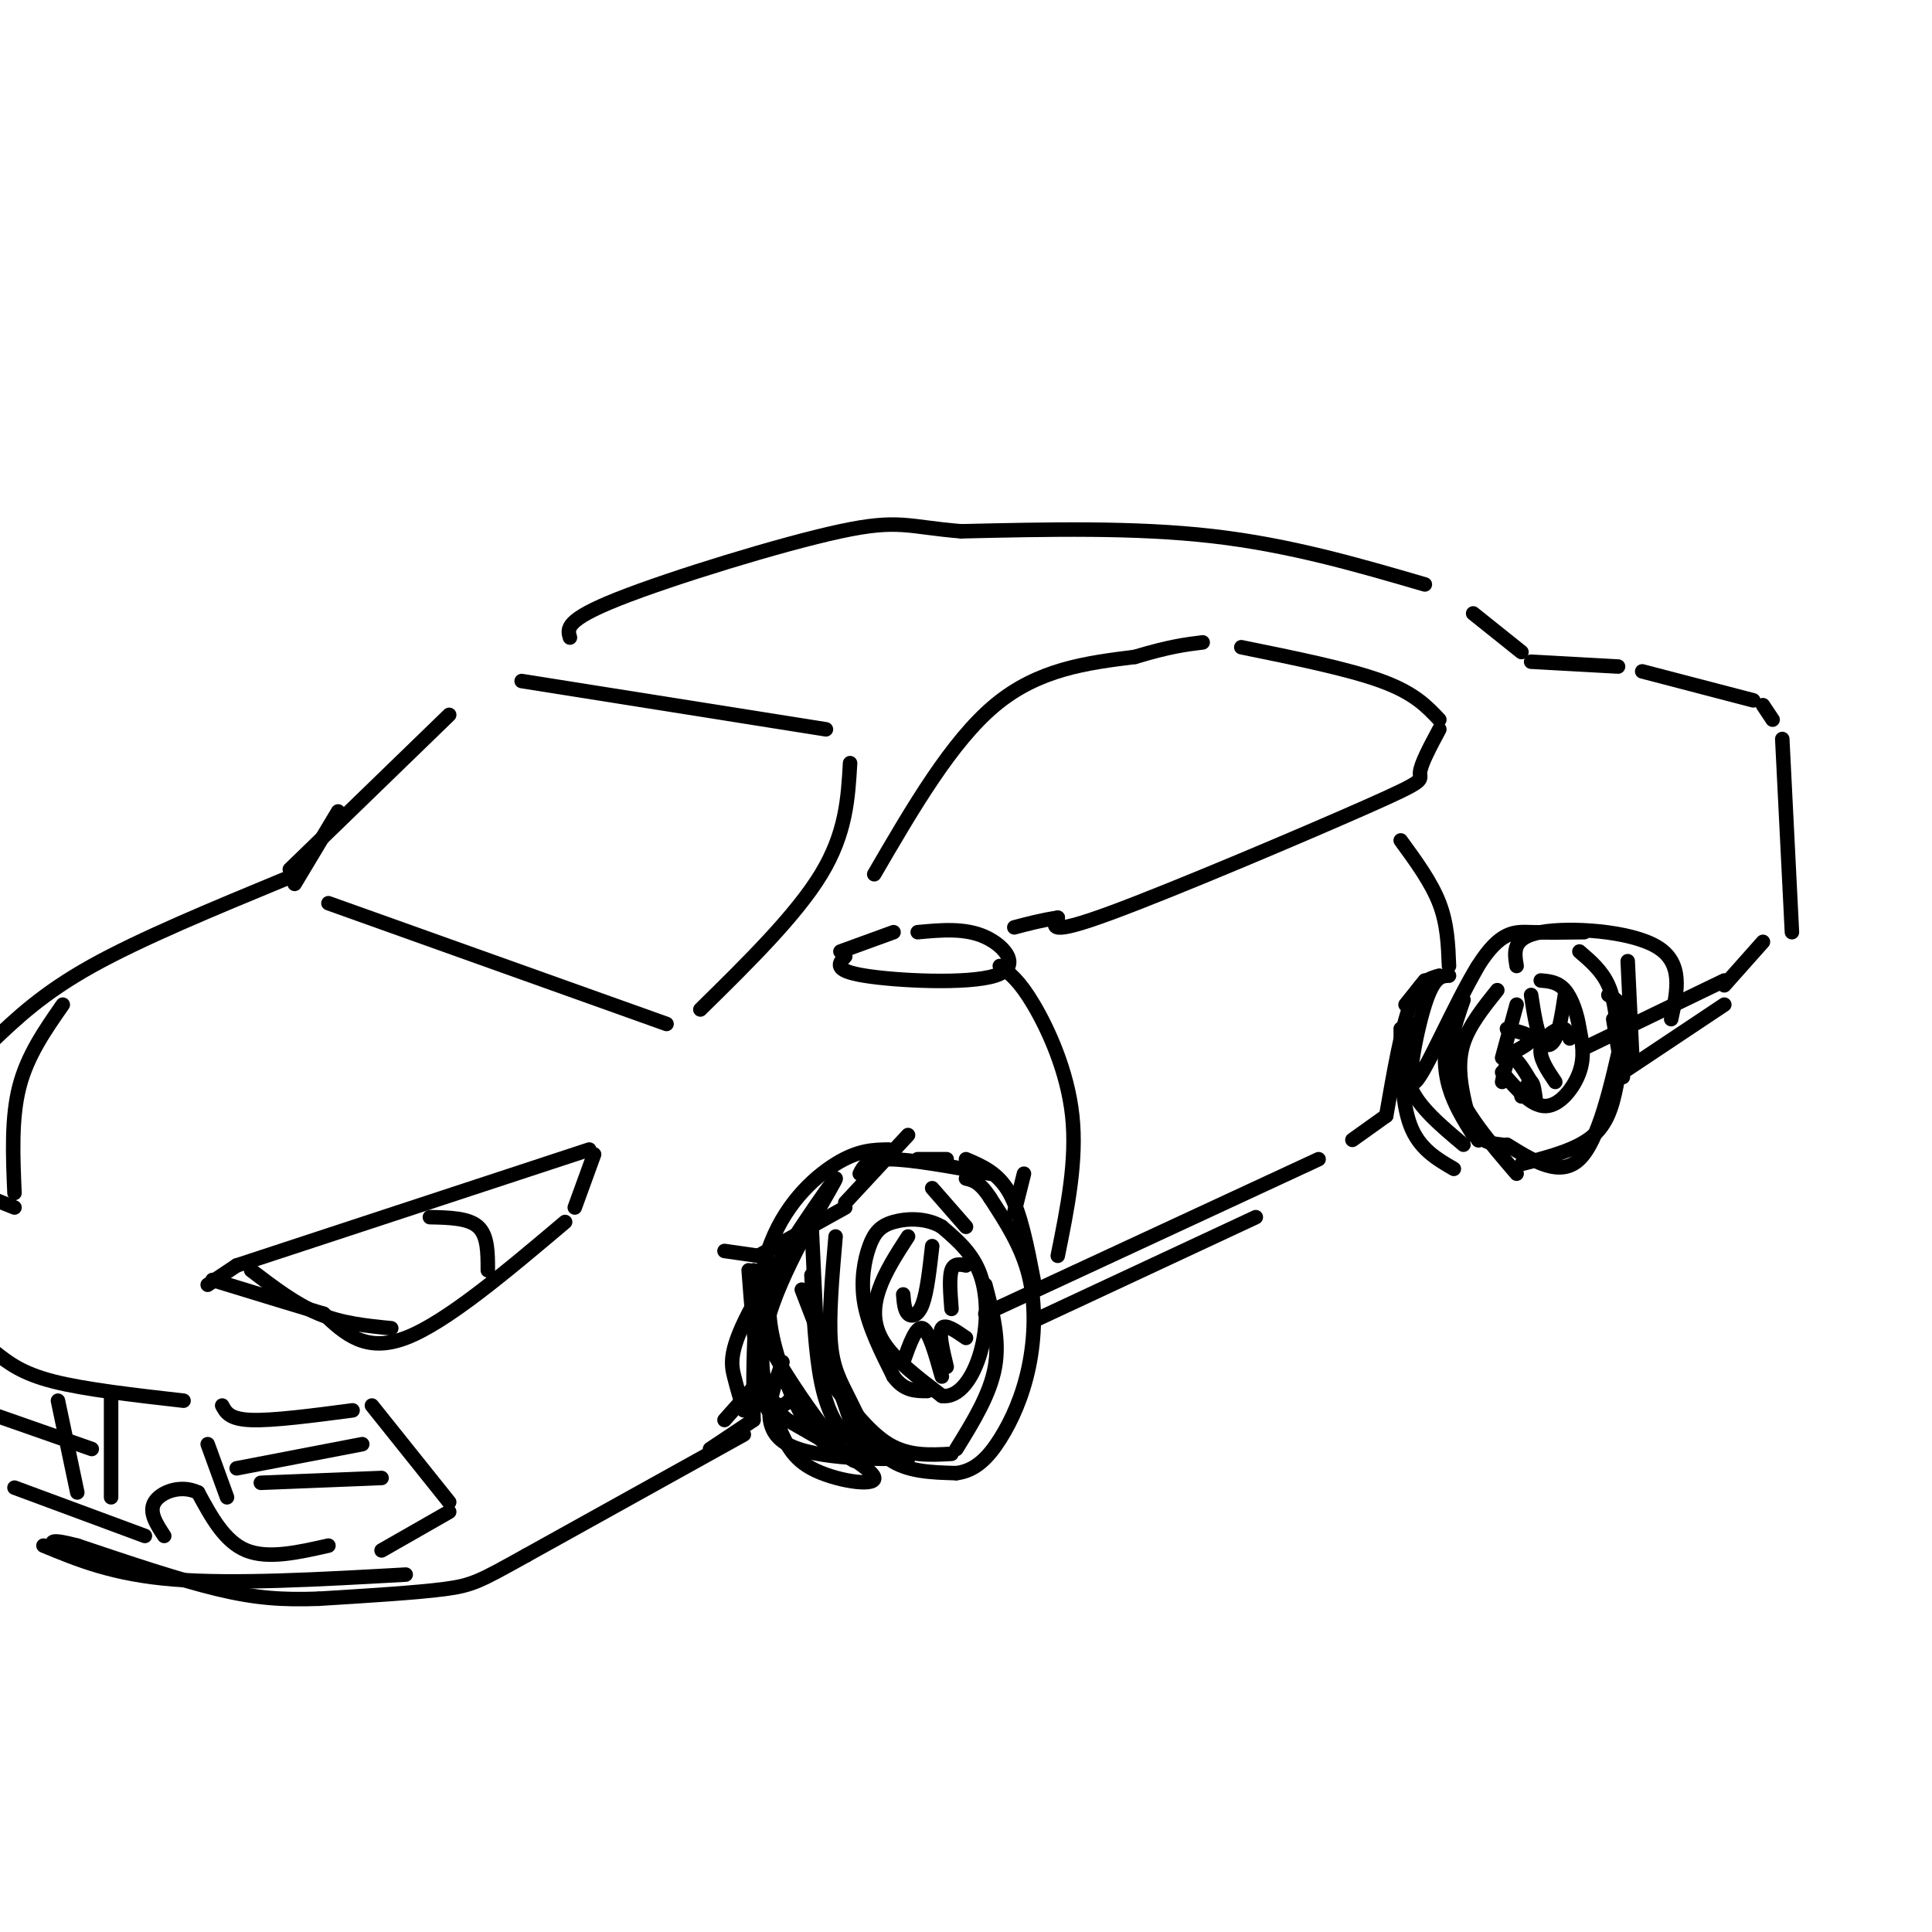 <svg viewBox='0 0 400 400' version='1.1' xmlns='http://www.w3.org/2000/svg' xmlns:xlink='http://www.w3.org/1999/xlink'><g fill='none' stroke='rgb(0,0,0)' stroke-width='3' stroke-linecap='round' stroke-linejoin='round'><path d='M188,235c0.000,0.000 -13.000,14.000 -13,14'/><path d='M173,256c-0.720,8.280 -1.440,16.560 -1,22c0.440,5.440 2.042,8.042 4,12c1.958,3.958 4.274,9.274 8,12c3.726,2.726 8.863,2.863 14,3'/><path d='M198,305c3.866,-0.464 6.531,-3.124 9,-7c2.469,-3.876 4.742,-8.967 6,-15c1.258,-6.033 1.502,-13.010 0,-19c-1.502,-5.990 -4.751,-10.995 -8,-16'/><path d='M205,248c-2.167,-3.333 -3.583,-3.667 -5,-4'/><path d='M196,240c0.000,0.000 -6.000,0.000 -6,0'/><path d='M160,265c-0.644,3.067 -1.289,6.133 0,12c1.289,5.867 4.511,14.533 8,19c3.489,4.467 7.244,4.733 11,5'/><path d='M179,301c4.929,0.976 11.750,0.917 8,1c-3.750,0.083 -18.071,0.310 -24,-3c-5.929,-3.310 -3.464,-10.155 -1,-17'/><path d='M157,270c-0.373,6.517 -0.746,13.033 0,17c0.746,3.967 2.612,5.383 4,8c1.388,2.617 2.297,6.435 7,9c4.703,2.565 13.201,3.876 13,2c-0.201,-1.876 -9.100,-6.938 -18,-12'/><path d='M163,294c-4.044,-3.422 -5.156,-5.978 -6,-11c-0.844,-5.022 -1.422,-12.511 -2,-20'/><path d='M156,263c-0.452,3.690 -0.905,7.381 3,15c3.905,7.619 12.167,19.167 16,23c3.833,3.833 3.238,-0.048 1,-7c-2.238,-6.952 -6.119,-16.976 -10,-27'/><path d='M168,264c0.422,8.111 0.844,16.222 2,22c1.156,5.778 3.044,9.222 5,11c1.956,1.778 3.978,1.889 6,2'/><path d='M188,256c-2.378,3.667 -4.756,7.333 -6,11c-1.244,3.667 -1.356,7.333 1,11c2.356,3.667 7.178,7.333 12,11'/><path d='M195,289c3.571,0.500 6.500,-3.750 8,-9c1.500,-5.250 1.571,-11.500 0,-16c-1.571,-4.500 -4.786,-7.250 -8,-10'/><path d='M195,254c-3.234,-1.933 -7.321,-1.766 -10,-1c-2.679,0.766 -3.952,2.129 -5,5c-1.048,2.871 -1.871,7.249 -1,12c0.871,4.751 3.435,9.876 6,15'/><path d='M185,285c2.167,3.000 4.583,3.000 7,3'/><path d='M187,268c0.133,1.644 0.267,3.289 1,4c0.733,0.711 2.067,0.489 3,-2c0.933,-2.489 1.467,-7.244 2,-12'/><path d='M200,262c-1.250,-0.250 -2.500,-0.500 -3,1c-0.500,1.500 -0.250,4.750 0,8'/><path d='M200,277c-2.167,-1.500 -4.333,-3.000 -5,-2c-0.667,1.000 0.167,4.500 1,8'/><path d='M187,282c1.333,-3.750 2.667,-7.500 4,-7c1.333,0.500 2.667,5.250 4,10'/><path d='M168,253c0.000,0.000 1.000,21.000 1,21'/><path d='M172,286c3.917,5.250 7.833,10.500 12,13c4.167,2.500 8.583,2.250 13,2'/><path d='M198,300c3.500,-5.667 7.000,-11.333 8,-17c1.000,-5.667 -0.500,-11.333 -2,-17'/><path d='M200,254c0.000,0.000 -7.000,-8.000 -7,-8'/><path d='M150,259c0.000,0.000 7.000,1.000 7,1'/><path d='M157,260c0.000,0.000 18.000,-10.000 18,-10'/><path d='M178,243c0.750,-1.500 1.500,-3.000 6,-3c4.500,0.000 12.750,1.500 21,3'/><path d='M210,251c0.000,0.000 2.000,-8.000 2,-8'/><path d='M295,203c0.000,0.000 -4.000,5.000 -4,5'/><path d='M290,213c0.083,7.583 0.167,15.167 2,20c1.833,4.833 5.417,6.917 9,9'/><path d='M306,200c-2.422,4.378 -4.844,8.756 -6,13c-1.156,4.244 -1.044,8.356 0,12c1.044,3.644 3.022,6.822 5,10'/><path d='M306,236c0.000,0.000 0.100,0.100 0.1,0.1'/><path d='M293,212c-1.333,4.417 -2.667,8.833 -1,13c1.667,4.167 6.333,8.083 11,12'/><path d='M303,207c-1.917,5.500 -3.833,11.000 -2,17c1.833,6.000 7.417,12.500 13,19'/><path d='M315,241c5.833,-1.500 11.667,-3.000 15,-6c3.333,-3.000 4.167,-7.500 5,-12'/><path d='M335,215c-0.333,-4.000 -0.667,-8.000 -2,-11c-1.333,-3.000 -3.667,-5.000 -6,-7'/><path d='M314,208c0.000,0.000 -3.000,11.000 -3,11'/><path d='M311,222c3.022,3.533 6.044,7.067 9,7c2.956,-0.067 5.844,-3.733 7,-7c1.156,-3.267 0.578,-6.133 0,-9'/><path d='M327,213c-0.444,-3.089 -1.556,-6.311 -3,-8c-1.444,-1.689 -3.222,-1.844 -5,-2'/><path d='M317,206c0.556,3.600 1.111,7.200 2,9c0.889,1.800 2.111,1.800 3,0c0.889,-1.800 1.444,-5.400 2,-9'/><path d='M325,215c-0.333,-1.133 -0.667,-2.267 -2,-2c-1.333,0.267 -3.667,1.933 -4,4c-0.333,2.067 1.333,4.533 3,7'/><path d='M312,213c2.417,0.583 4.833,1.167 5,2c0.167,0.833 -1.917,1.917 -4,3'/><path d='M311,224c0.500,-2.500 1.000,-5.000 2,-5c1.000,0.000 2.500,2.500 4,5'/><path d='M315,227c0.750,-1.583 1.500,-3.167 2,-3c0.500,0.167 0.750,2.083 1,4'/><path d='M310,205c-2.899,3.631 -5.798,7.262 -7,11c-1.202,3.738 -0.708,7.583 0,11c0.708,3.417 1.631,6.405 3,8c1.369,1.595 3.185,1.798 5,2'/><path d='M312,237c5.500,3.417 11.000,6.833 15,3c4.000,-3.833 6.500,-14.917 9,-26'/><path d='M336,214c1.000,-5.667 -1.000,-6.833 -3,-8'/><path d='M184,238c-3.156,0.044 -6.311,0.089 -11,3c-4.689,2.911 -10.911,8.689 -14,18c-3.089,9.311 -3.044,22.156 -3,35'/><path d='M154,292c-0.679,-2.216 -1.358,-4.432 -2,-7c-0.642,-2.568 -1.247,-5.486 4,-15c5.247,-9.514 16.344,-25.622 17,-26c0.656,-0.378 -9.131,14.975 -13,26c-3.869,11.025 -1.820,17.721 0,20c1.820,2.279 3.410,0.139 5,-2'/><path d='M200,240c3.333,1.417 6.667,2.833 9,7c2.333,4.167 3.667,11.083 5,18'/><path d='M215,273c0.000,0.000 45.000,-21.000 45,-21'/><path d='M204,272c0.000,0.000 69.000,-32.000 69,-32'/><path d='M280,236c0.000,0.000 7.000,-5.000 7,-5'/><path d='M287,231c1.583,-9.083 3.167,-18.167 5,-23c1.833,-4.833 3.917,-5.417 6,-6'/><path d='M300,202c-1.563,0.053 -3.126,0.105 -5,6c-1.874,5.895 -4.059,17.632 -2,16c2.059,-1.632 8.362,-16.632 13,-24c4.638,-7.368 7.611,-7.105 11,-7c3.389,0.105 7.195,0.053 11,0'/><path d='M314,200c-0.489,-2.956 -0.978,-5.911 5,-7c5.978,-1.089 18.422,-0.311 24,3c5.578,3.311 4.289,9.156 3,15'/><path d='M337,199c0.000,0.000 1.000,21.000 1,21'/><path d='M334,211c0.000,0.000 2.000,12.000 2,12'/><path d='M336,222c0.000,0.000 21.000,-14.000 21,-14'/><path d='M328,217c0.000,0.000 29.000,-14.000 29,-14'/><path d='M357,204c0.000,0.000 8.000,-9.000 8,-9'/><path d='M371,193c0.000,0.000 -2.000,-40.000 -2,-40'/><path d='M367,149c0.000,0.000 -2.000,-3.000 -2,-3'/><path d='M363,145c0.000,0.000 -23.000,-6.000 -23,-6'/><path d='M335,138c0.000,0.000 -18.000,-1.000 -18,-1'/><path d='M315,135c0.000,0.000 -10.000,-8.000 -10,-8'/><path d='M295,121c-14.000,-4.083 -28.000,-8.167 -44,-10c-16.000,-1.833 -34.000,-1.417 -52,-1'/><path d='M199,110c-11.083,-0.893 -12.792,-2.625 -25,0c-12.208,2.625 -34.917,9.607 -46,14c-11.083,4.393 -10.542,6.196 -10,8'/><path d='M93,148c0.000,0.000 -33.000,32.000 -33,32'/><path d='M59,182c-14.917,6.167 -29.833,12.333 -40,18c-10.167,5.667 -15.583,10.833 -21,16'/><path d='M158,285c0.000,0.000 -8.000,9.000 -8,9'/><path d='M156,294c0.000,0.000 -9.000,6.000 -9,6'/><path d='M154,297c0.000,0.000 -45.000,25.000 -45,25'/><path d='M109,322c-9.622,5.356 -11.178,6.244 -17,7c-5.822,0.756 -15.911,1.378 -26,2'/><path d='M66,331c-7.422,0.267 -12.978,-0.067 -21,-2c-8.022,-1.933 -18.511,-5.467 -29,-9'/><path d='M16,320c-5.667,-1.500 -5.333,-0.750 -5,0'/><path d='M9,320c7.250,3.000 14.500,6.000 27,7c12.500,1.000 30.250,0.000 48,-1'/><path d='M-1,280c2.750,2.167 5.500,4.333 12,6c6.500,1.667 16.750,2.833 27,4'/><path d='M46,291c0.750,1.417 1.500,2.833 6,3c4.500,0.167 12.750,-0.917 21,-2'/><path d='M77,291c0.000,0.000 16.000,20.000 16,20'/><path d='M93,313c0.000,0.000 -14.000,8.000 -14,8'/><path d='M68,320c-6.250,1.417 -12.500,2.833 -17,1c-4.500,-1.833 -7.250,-6.917 -10,-12'/><path d='M41,309c-3.644,-1.733 -7.756,-0.067 -9,2c-1.244,2.067 0.378,4.533 2,7'/><path d='M30,318c0.000,0.000 -27.000,-10.000 -27,-10'/><path d='M49,304c0.000,0.000 26.000,-5.000 26,-5'/><path d='M54,307c0.000,0.000 25.000,-1.000 25,-1'/><path d='M43,299c0.000,0.000 4.000,11.000 4,11'/><path d='M-1,293c0.000,0.000 20.000,7.000 20,7'/><path d='M12,290c0.000,0.000 4.000,19.000 4,19'/><path d='M23,289c0.000,0.000 0.000,21.000 0,21'/><path d='M43,266c0.000,0.000 6.000,-4.000 6,-4'/><path d='M49,262c0.000,0.000 73.000,-24.000 73,-24'/><path d='M123,239c0.000,0.000 -4.000,11.000 -4,11'/><path d='M117,253c-12.333,10.417 -24.667,20.833 -33,24c-8.333,3.167 -12.667,-0.917 -17,-5'/><path d='M67,272c-6.667,-2.000 -14.833,-4.500 -23,-7'/><path d='M89,252c4.000,0.083 8.000,0.167 10,2c2.000,1.833 2.000,5.417 2,9'/><path d='M52,263c4.583,3.500 9.167,7.000 14,9c4.833,2.000 9.917,2.500 15,3'/><path d='M13,208c-3.667,5.250 -7.333,10.500 -9,17c-1.667,6.500 -1.333,14.250 -1,22'/><path d='M3,250c0.000,0.000 -5.000,-2.000 -5,-2'/><path d='M108,141c0.000,0.000 63.000,10.000 63,10'/><path d='M176,158c-0.417,7.250 -0.833,14.500 -6,23c-5.167,8.500 -15.083,18.250 -25,28'/><path d='M138,212c0.000,0.000 -70.000,-25.000 -70,-25'/><path d='M61,183c0.000,0.000 9.000,-15.000 9,-15'/><path d='M174,197c0.000,0.000 11.000,-4.000 11,-4'/><path d='M190,193c4.911,-0.458 9.821,-0.917 14,1c4.179,1.917 7.625,6.208 2,8c-5.625,1.792 -20.321,1.083 -27,0c-6.679,-1.083 -5.339,-2.542 -4,-4'/><path d='M181,181c8.000,-13.750 16.000,-27.500 25,-35c9.000,-7.500 19.000,-8.750 29,-10'/><path d='M235,136c7.167,-2.167 10.583,-2.583 14,-3'/><path d='M257,134c11.083,2.250 22.167,4.500 29,7c6.833,2.500 9.417,5.250 12,8'/><path d='M298,151c-1.958,3.661 -3.917,7.321 -4,9c-0.083,1.679 1.708,1.375 -11,7c-12.708,5.625 -39.917,17.179 -53,22c-13.083,4.821 -12.042,2.911 -11,1'/><path d='M219,190c-3.333,0.500 -6.167,1.250 -9,2'/><path d='M290,174c3.167,4.333 6.333,8.667 8,13c1.667,4.333 1.833,8.667 2,13'/><path d='M207,200c2.000,1.467 4.000,2.933 7,8c3.000,5.067 7.000,13.733 8,23c1.000,9.267 -1.000,19.133 -3,29'/></g>
</svg>